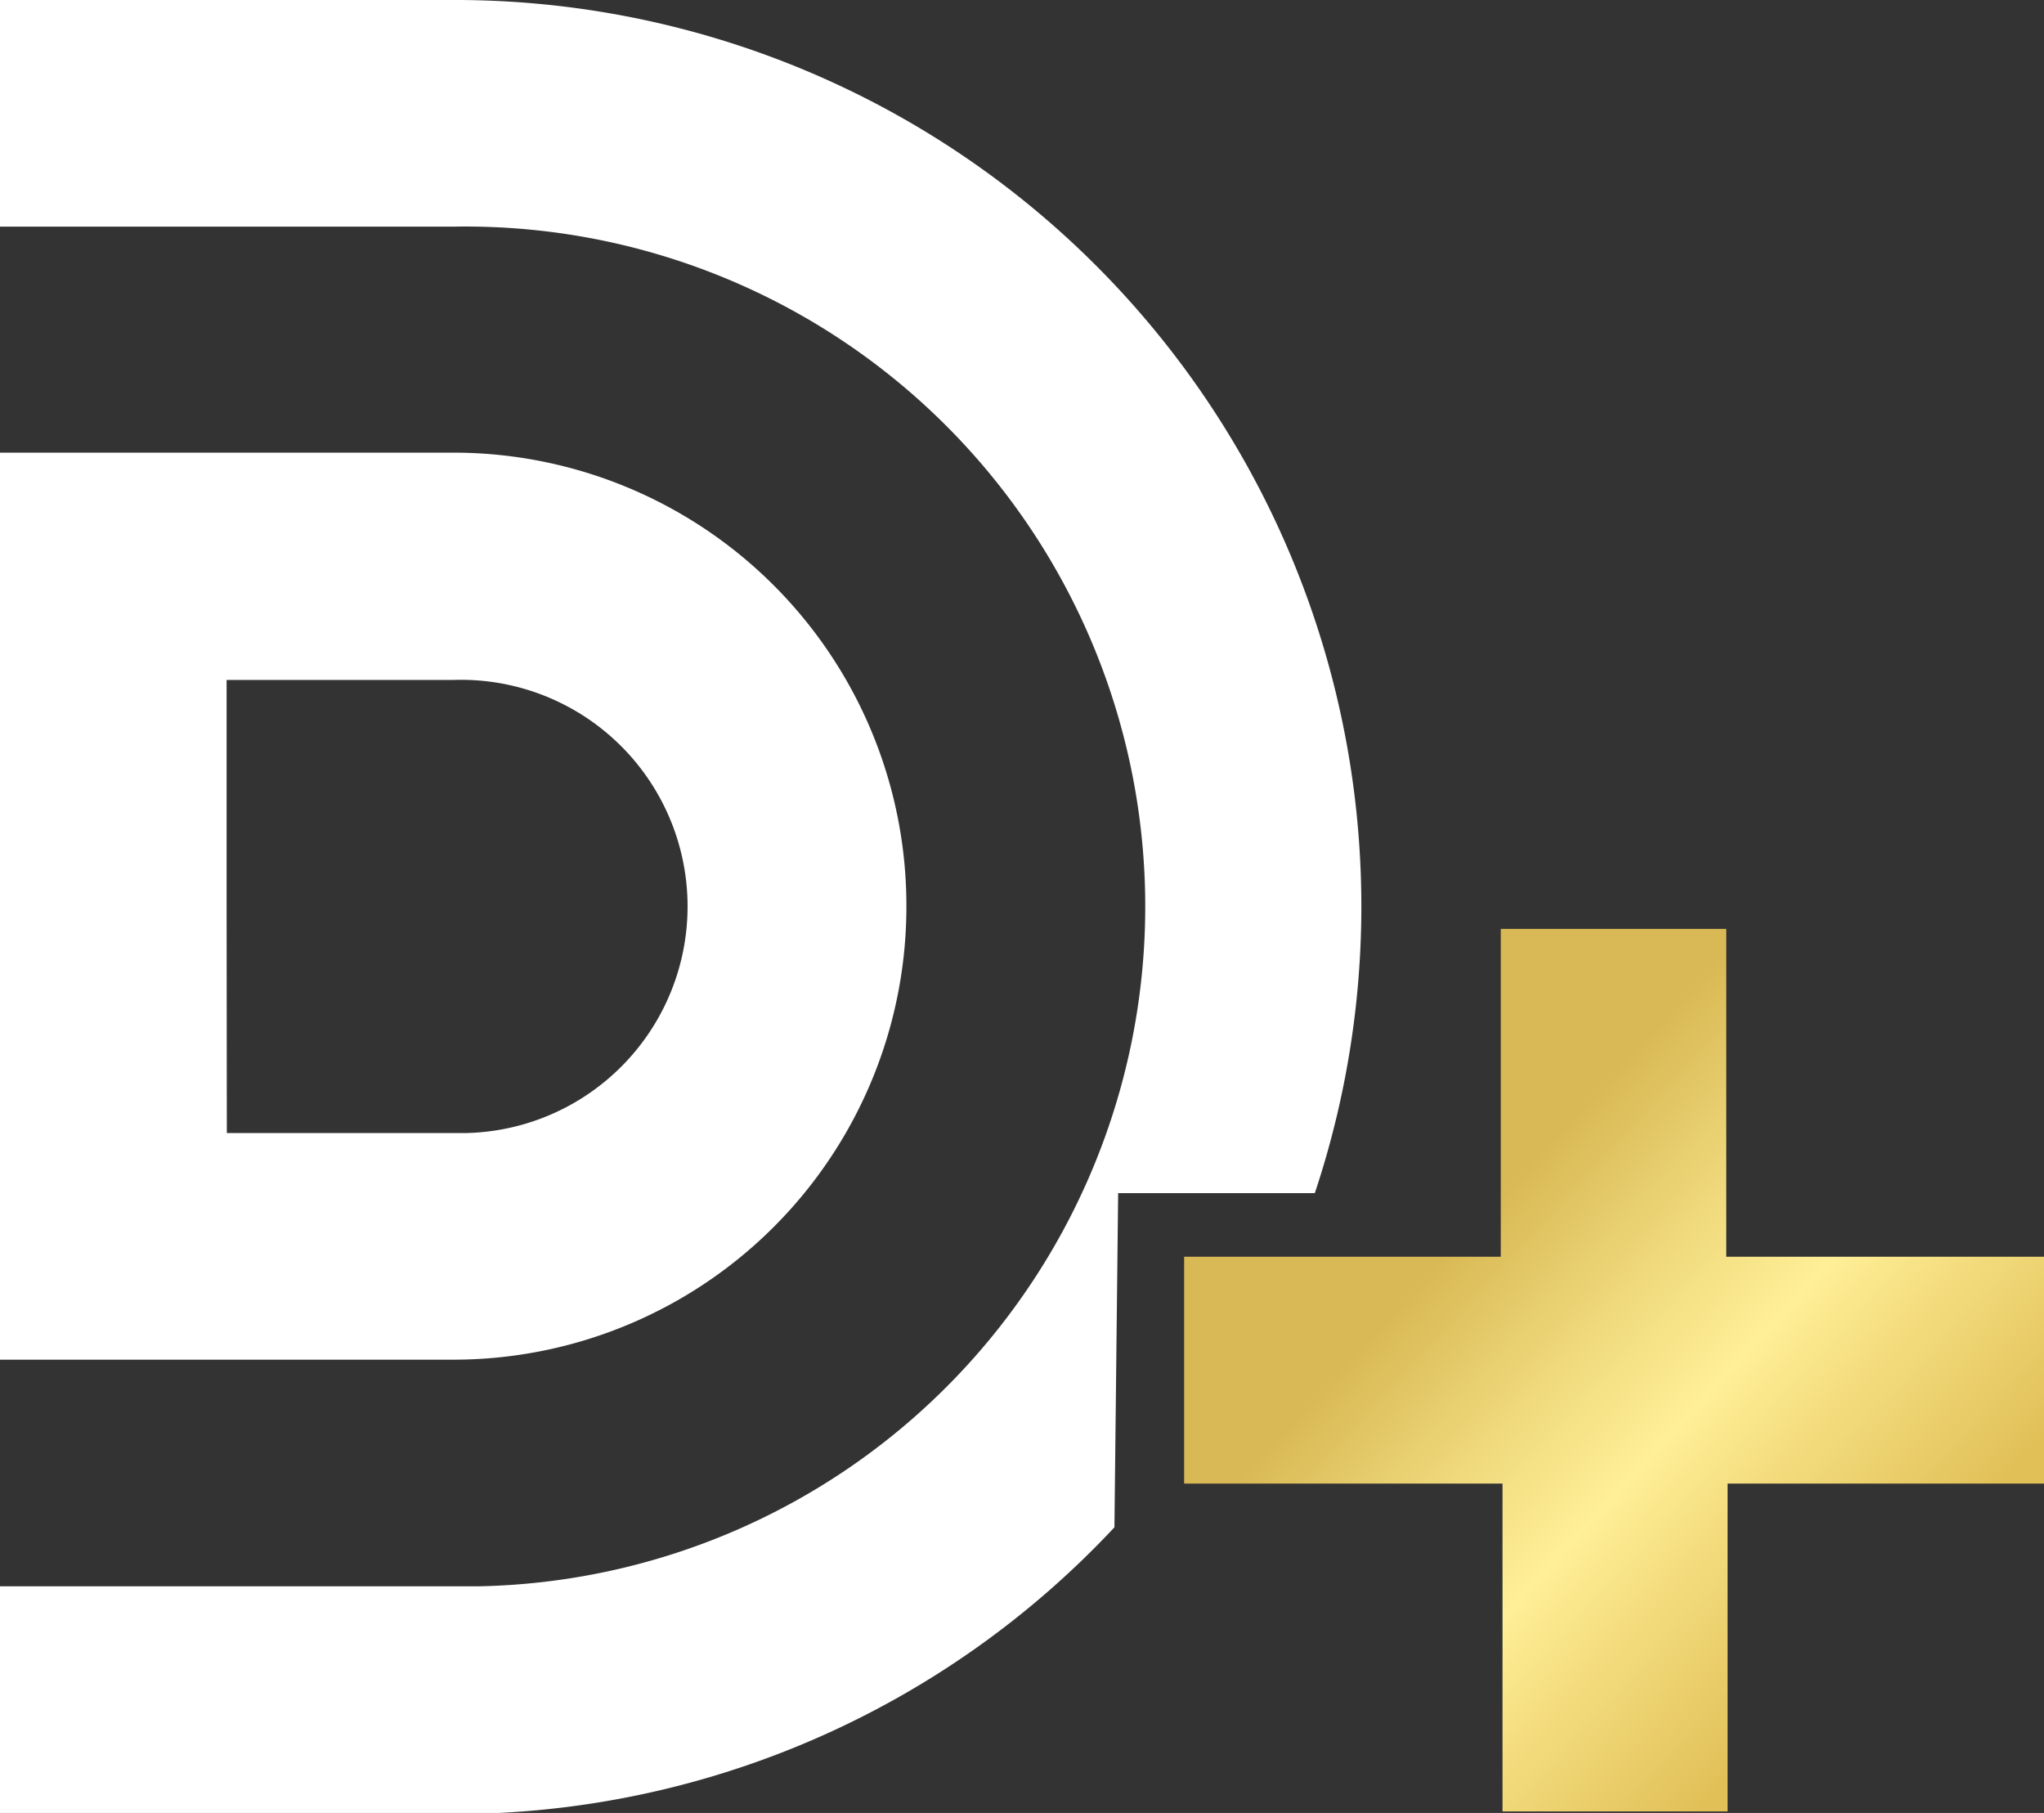 <?xml version="1.0" encoding="utf-8"?>
<svg id="Lager_1" data-name="Lager 1" xmlns="http://www.w3.org/2000/svg" xmlns:xlink="http://www.w3.org/1999/xlink" viewBox="0 0 93.54 82.95">
  <rect x="0" y="0" width="93.54" height="82.95" fill="#333333" stroke="none"/>
  <defs>
    <style>
      .cls-1 {
        fill: url(#Namnlös_övertoning);
      }

      .cls-2 {
        fill: #fff;
      }
    </style>
    <linearGradient id="Namnlös_övertoning" data-name="Namnlös övertoning" x1="549.45" y1="-449.16" x2="530.54" y2="-431.73" gradientTransform="matrix(1, 0, 0, -1, -463.46, -375.29)" gradientUnits="userSpaceOnUse">
      <stop offset="0" stop-color="#e1c058"/>
      <stop offset="0.32" stop-color="#f4dd7f"/>
      <stop offset="0.49" stop-color="#ffef97"/>
      <stop offset="0.72" stop-color="#efd97c"/>
      <stop offset="1" stop-color="#d9b955"/>
    </linearGradient>
  </defs>
  <title>DDplus_icon_White-Gold-small</title>
  <g>
    <path class="cls-1" d="M79.06,67.88v15H68.76v-15H54.19V57.5H68.68v-15H79v15H93.54V67.88Z" transform="translate(0 0)"/>
    <g>
      <path class="cls-2" d="M41.48,41.48A20.73,20.73,0,0,0,20.79,20.71H0v41.5H20.74A20.73,20.73,0,0,0,41.48,41.49Zm-31.11,0V31.11H20.74a10.37,10.37,0,1,1,.64,20.73h-11Z" transform="translate(0 0)"/>
      <path class="cls-2" d="M20.74,0H0V10.37H20.74a31.11,31.11,0,0,1,1.12,62.21c-.38,0-.75,0-1.12,0H0V83H20.74A41.37,41.37,0,0,0,51,69.88l.17-15.29h9A41.47,41.47,0,0,0,20.77,0Z" transform="translate(0 0)"/>
    </g>
  </g>
</svg>
